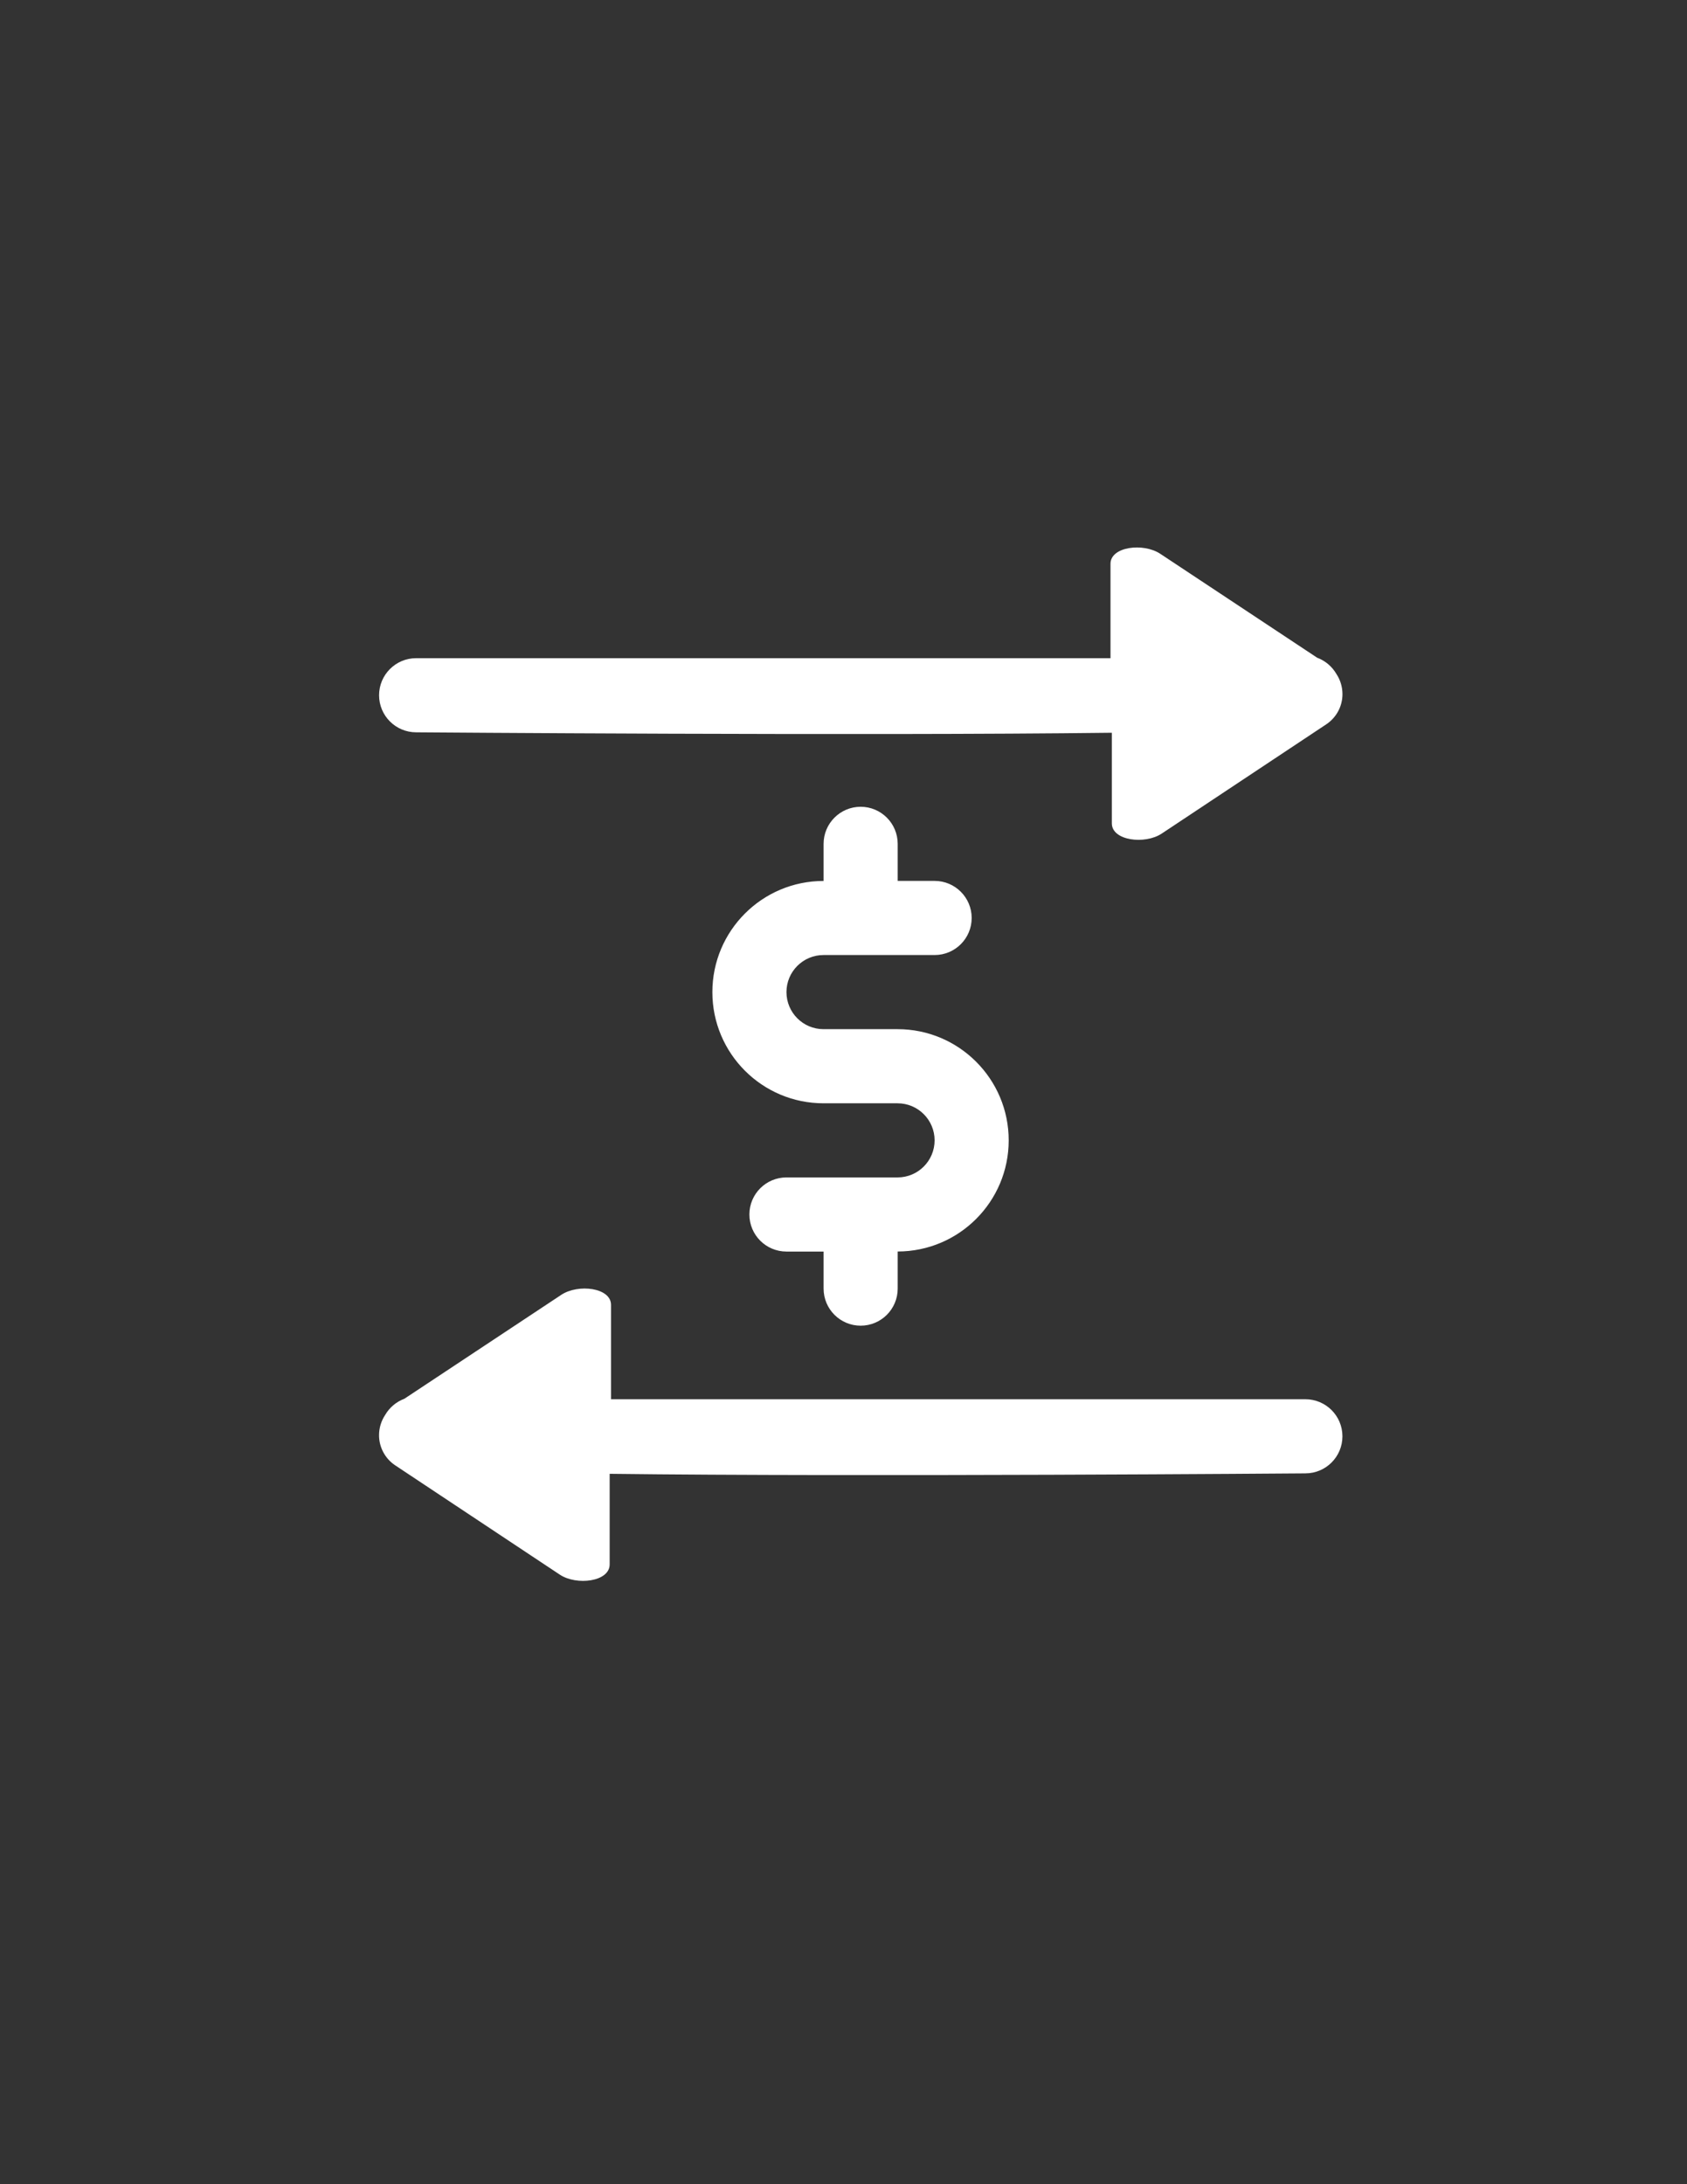 <?xml version="1.0" encoding="utf-8"?>
<!-- Generator: Adobe Illustrator 27.0.0, SVG Export Plug-In . SVG Version: 6.00 Build 0)  -->
<svg version="1.1" id="Layer_1" xmlns="http://www.w3.org/2000/svg" xmlns:xlink="http://www.w3.org/1999/xlink" x="0px" y="0px"
	 viewBox="0 0 612 792" style="enable-background:new 0 0 612 792;" xml:space="preserve">
<rect x="0" y="0" width="612" height="792" fill="#333333" stroke="none"/>
<g>
	<path style="fill-rule:evenodd;clip-rule:evenodd;fill:#FFFFFF;" d="M298.78,319.44h-0.04c-22.25,0-40.31,18.06-40.31,40.31
		s18.06,40.31,40.31,40.31h26.87c7.42,0,13.44,6.02,13.44,13.44c0,7.42-6.02,13.44-13.44,13.44h-40.31
		c-7.42,0-13.44,6.02-13.44,13.44c0,7.42,6.02,13.44,13.44,13.44h13.48v13.44c0,7.42,6.03,13.44,13.44,13.44
		c7.42,0,13.44-6.02,13.44-13.44V453.8c22.24-0.03,40.27-18.07,40.27-40.31c0-22.25-18.06-40.31-40.31-40.31h-26.87
		c-7.42,0-13.44-6.02-13.44-13.44c0-7.42,6.02-13.44,13.44-13.44h40.31c7.42,0,13.44-6.02,13.44-13.44
		c0-7.42-6.02-13.44-13.44-13.44h-13.4v-13.44c0-7.42-6.02-13.44-13.44-13.44c-7.4,0-13.44,6.02-13.44,13.44V319.44z"/>
	<path style="fill-rule:evenodd;clip-rule:evenodd;fill:#FFFFFF;" d="M221.18,534.41c91,1.13,252.38-0.16,252.38-0.16
		c7.42,0,13.44-6.02,13.44-13.44c0-7.42-6.02-13.44-13.44-13.44h-251.9v-34.22c0-6.26-11.9-7.7-18.04-3.64l-56.93,37.69
		c-2.96,1.1-5.43,3.21-6.99,5.91c-1.4,2.12-2.18,4.64-2.19,7.24c-0.03,4.42,2.18,8.54,5.87,11l59.71,39.63
		c6.1,4.04,18.08,2.58,18.08-3.71V534.41L221.18,534.41z"/>
	<path style="fill-rule:evenodd;clip-rule:evenodd;fill:#FFFFFF;" d="M403.34,265.7c-91,1.13-252.38-0.16-252.38-0.16
		c-7.42,0-13.44-6.02-13.44-13.44c0-7.42,6.02-13.44,13.44-13.44h251.9v-34.22c0-6.26,11.9-7.7,18.04-3.64l56.93,37.69
		c2.96,1.1,5.43,3.21,6.99,5.91c1.4,2.12,2.18,4.64,2.19,7.24c0.03,4.42-2.18,8.54-5.87,11l-59.71,39.63
		c-6.09,4.04-18.08,2.58-18.08-3.71V265.7L403.34,265.7z"/>
</g>
</svg>
